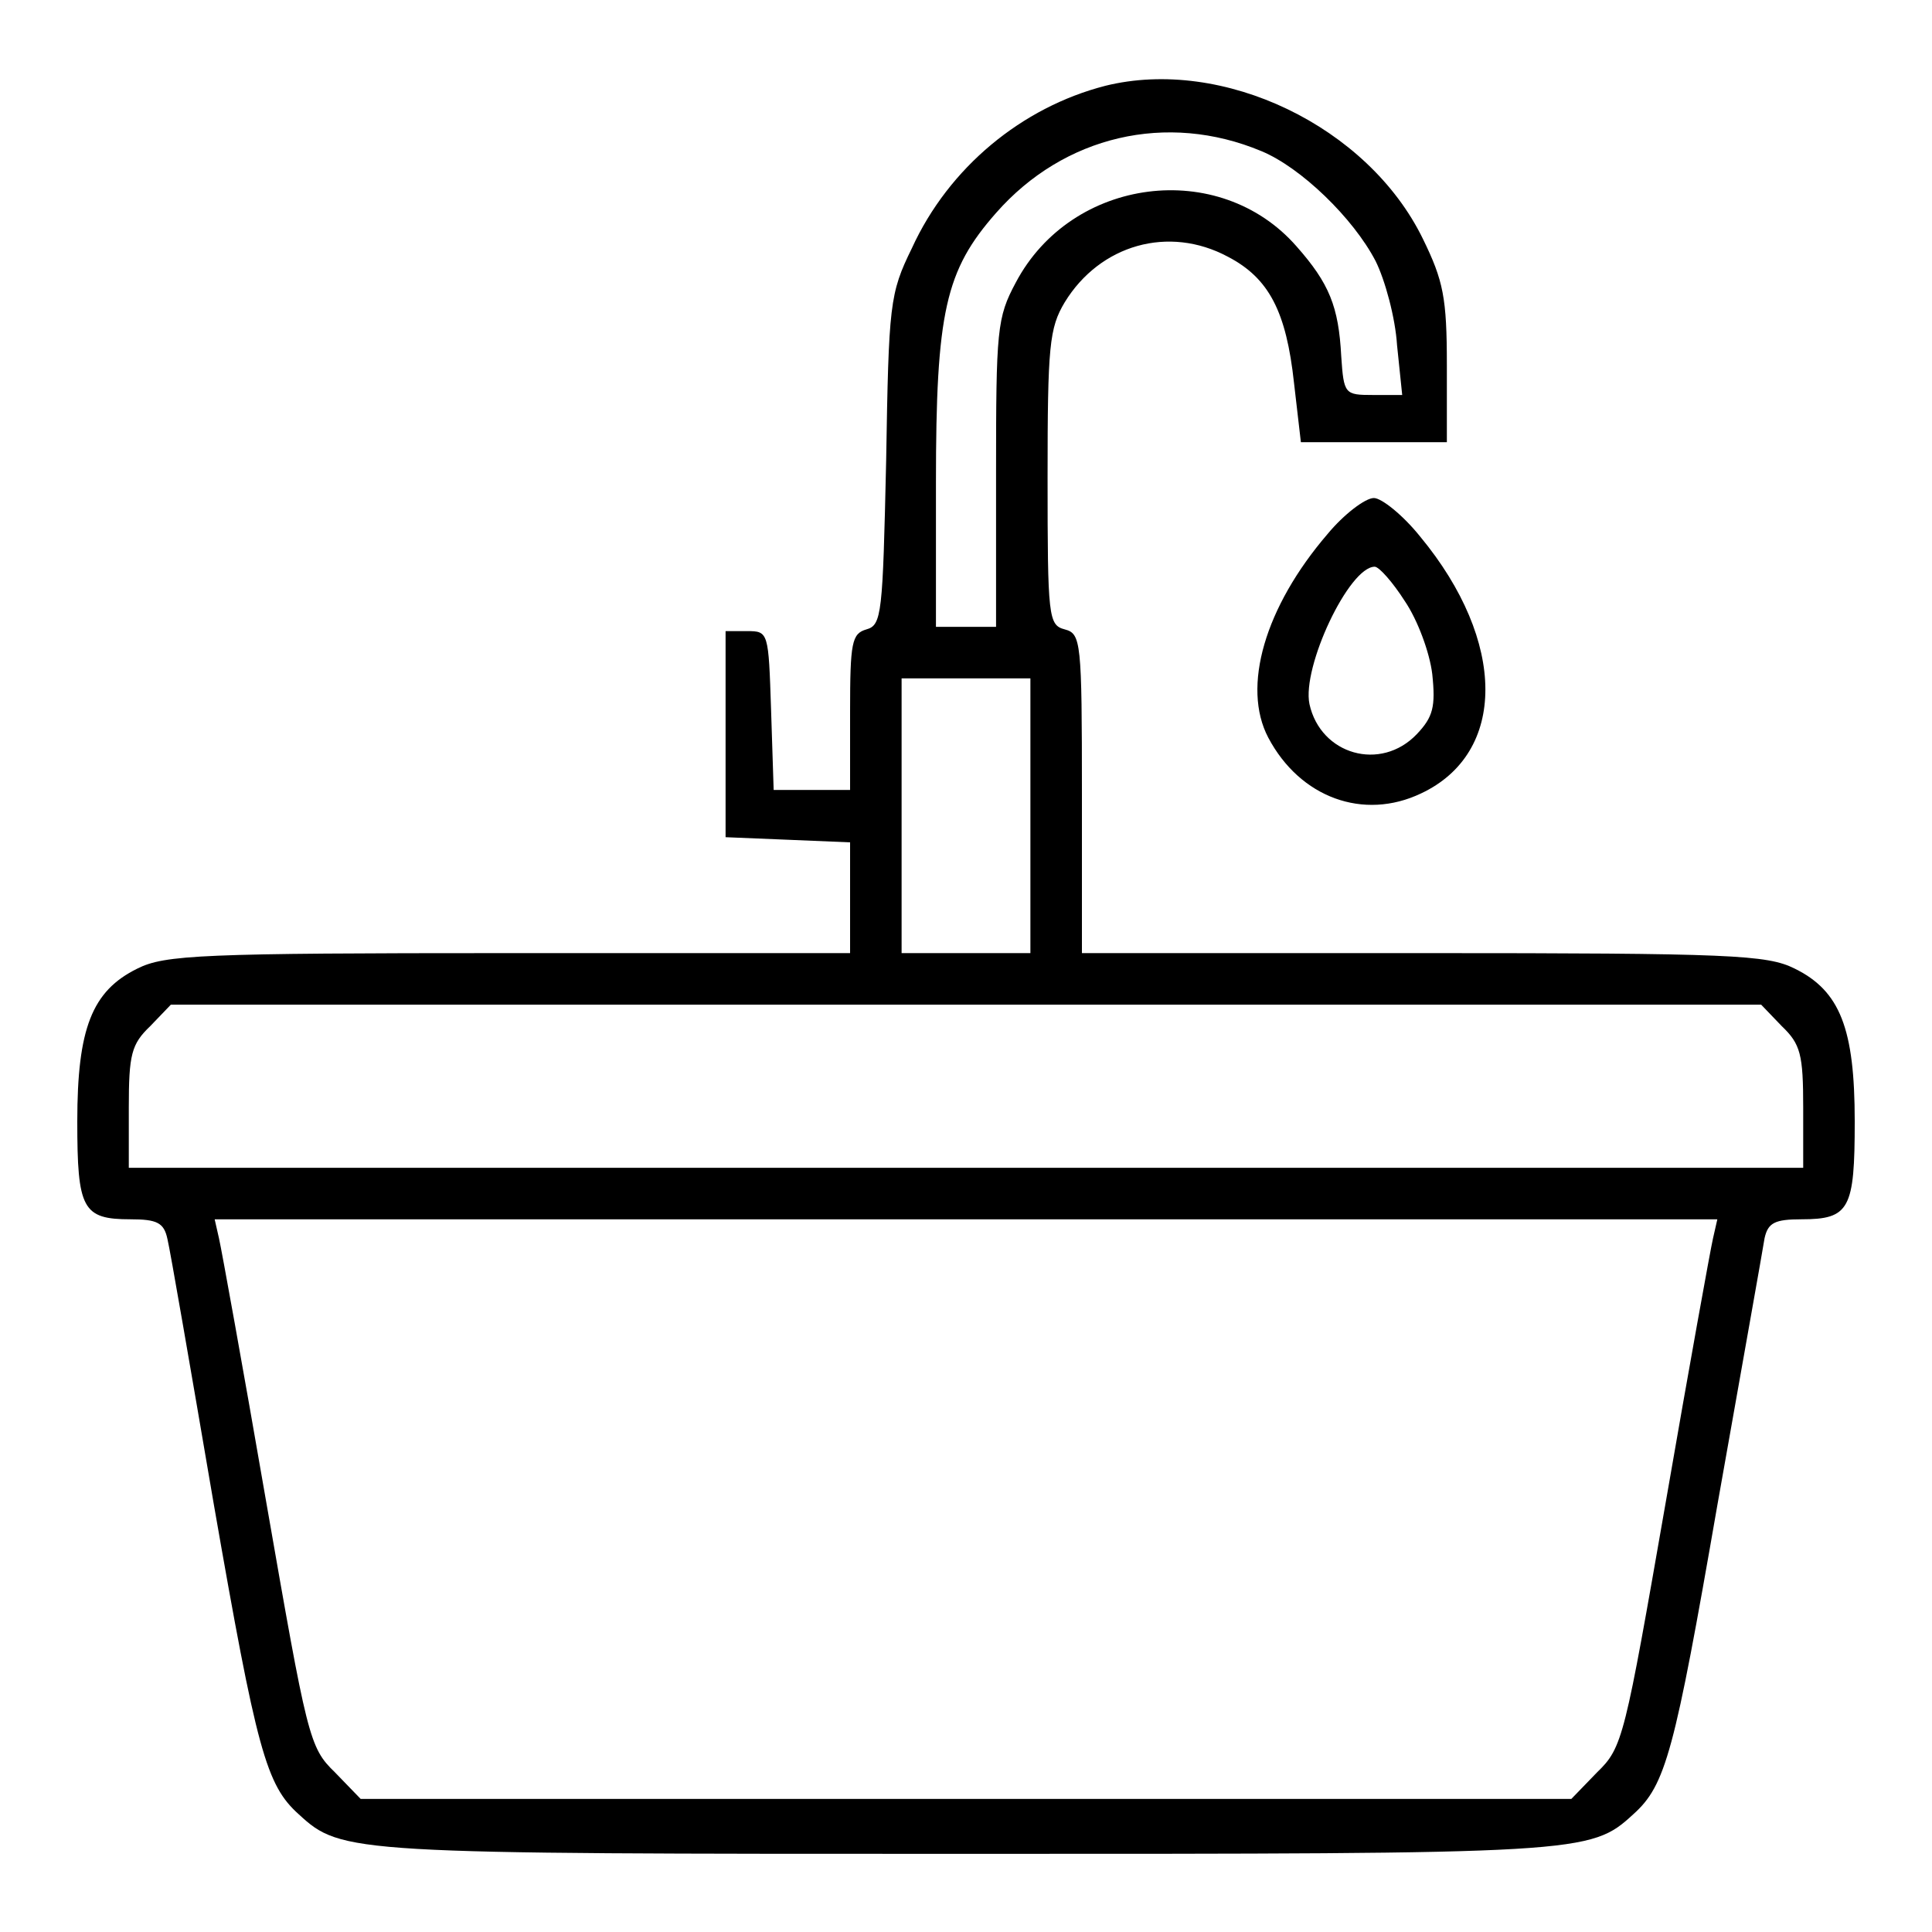 <?xml version="1.0" encoding="UTF-8" standalone="no"?> <svg xmlns="http://www.w3.org/2000/svg" version="1.0" width="225pt" height="225pt" viewBox="0 0 225 225" preserveAspectRatio="xMidYMid meet"><g transform="translate(0,225) scale(0.1,-0.1)" fill="#000000" stroke="none"><path d="M1287 2150 c-97 -25 -182 -95 -225 -189 -26 -53 -27 -65 -30 -248 -4 -178 -5 -191 -23 -196 -17 -5 -19 -15 -19 -96 l0 -91 -45 0 -44 0 -3 93 c-3 91 -3 92 -28 92 l-25 0 0 -120 0 -120 73 -3 72 -3 0 -64 0 -65 -397 0 c-359 0 -401 -2 -433 -18 -53 -26 -70 -70 -70 -178 0 -102 6 -114 62 -114 31 0 39 -4 43 -23 3 -12 27 -151 54 -309 50 -287 61 -327 99 -361 50 -46 59 -46 777 -46 718 0 727 0 777 46 38 34 48 72 98 360 28 158 53 298 55 311 4 18 12 22 43 22 56 0 62 12 62 114 0 108 -17 152 -70 178 -32 16 -74 18 -432 18 l-398 0 0 186 c0 177 -1 186 -20 191 -19 5 -20 14 -20 177 0 153 2 174 20 204 41 67 121 90 190 53 48 -25 68 -64 77 -147 l8 -69 85 0 85 0 0 90 c0 78 -4 98 -28 147 -64 131 -233 212 -370 178z m182 -76 c46 -19 107 -78 133 -128 11 -22 23 -66 25 -98 l6 -58 -34 0 c-33 0 -34 1 -37 45 -3 58 -14 85 -52 128 -90 103 -262 81 -327 -42 -22 -41 -23 -55 -23 -223 l0 -178 -35 0 -35 0 0 168 c0 199 11 247 70 314 79 90 199 118 309 72z m-269 -774 l0 -160 -75 0 -75 0 0 160 0 160 75 0 75 0 0 -160z m875 -245 c22 -21 25 -33 25 -95 l0 -70 -975 0 -975 0 0 70 c0 62 3 74 25 95 l24 25 926 0 926 0 24 -25z m-80 -247 c-3 -13 -28 -151 -55 -307 -48 -275 -50 -286 -80 -315 l-30 -31 -705 0 -705 0 -30 31 c-30 29 -32 40 -80 315 -27 156 -52 294 -55 307 l-5 22 875 0 875 0 -5 -22z"></path><path d="M1546 1628 c-73 -85 -100 -178 -69 -237 37 -70 111 -97 178 -65 100 47 100 177 -1 299 -20 25 -45 45 -54 45 -10 0 -35 -19 -54 -42z m90 -78 c15 -22 29 -60 32 -85 4 -38 1 -50 -18 -70 -42 -44 -112 -24 -125 35 -9 43 46 160 76 160 5 0 21 -18 35 -40z"></path></g></svg> 